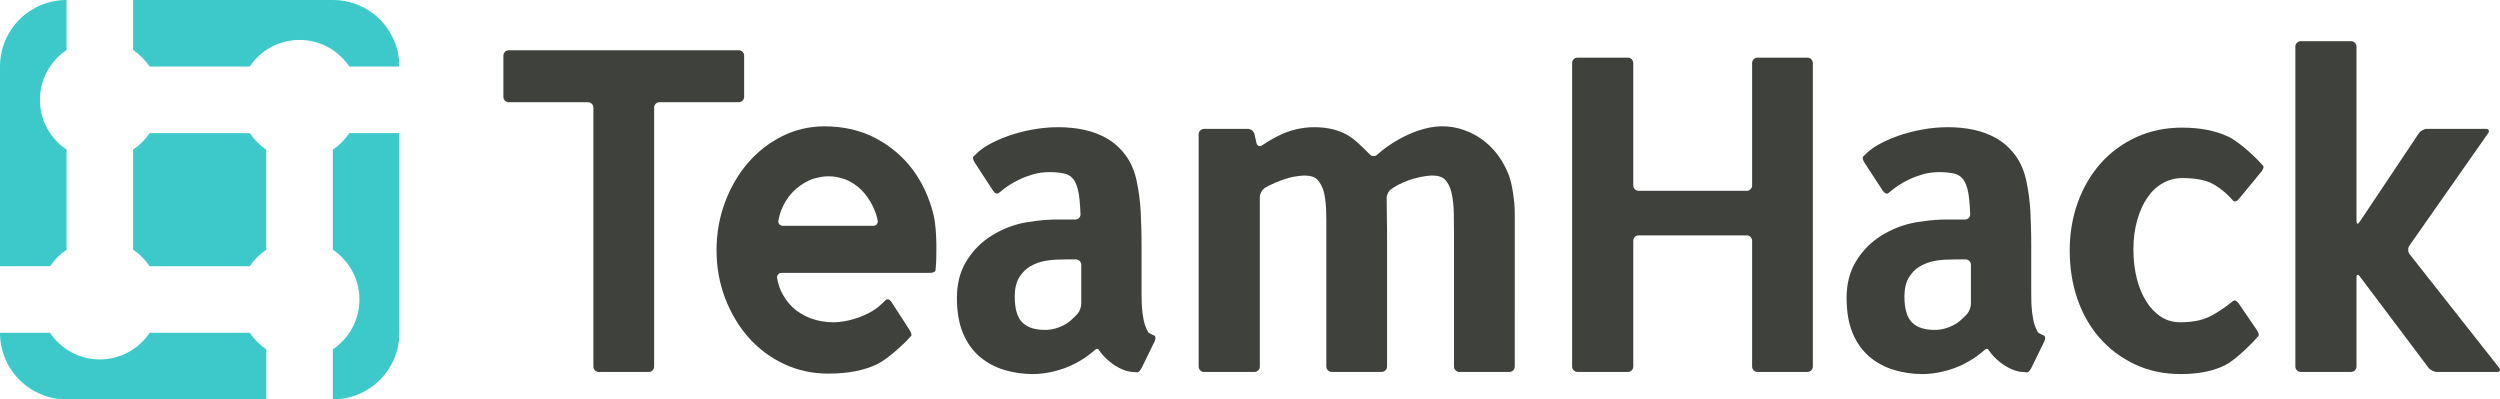 <?xml version="1.0" encoding="utf-8"?>
<!-- Generator: Adobe Illustrator 23.0.1, SVG Export Plug-In . SVG Version: 6.00 Build 0)  -->
<svg version="1.1" id="レイヤー_1" xmlns="http://www.w3.org/2000/svg" xmlns:xlink="http://www.w3.org/1999/xlink" x="0px"
	 y="0px" viewBox="0 0 936.4 149.59" style="enable-background:new 0 0 936.4 149.59;" xml:space="preserve">
<style type="text/css">
	.st0{fill:#3DC9CA;}
	.st1{fill:#3F413C;}
</style>
<g>
	<g>
		<path class="st0" d="M56.05,99.73h37.48c1.64-2.45,3.75-4.55,6.19-6.19V56.05c-2.45-1.64-4.55-3.74-6.19-6.19H56.05
			c-1.64,2.45-3.75,4.56-6.19,6.19v37.48C52.31,95.17,54.42,97.28,56.05,99.73z"/>
		<path class="st0" d="M49.86,18.74c2.45,1.64,4.55,3.74,6.19,6.19h37.48c4.03-6.02,10.88-9.97,18.66-9.97s14.63,3.96,18.65,9.97
			h18.74C149.59,11.16,138.43,0,124.66,0H49.86V18.74z"/>
		<path class="st0" d="M130.85,49.86c-1.64,2.45-3.74,4.56-6.19,6.19v37.48c6.02,4.03,9.97,10.88,9.97,18.66s-3.96,14.63-9.97,18.66
			v18.74c13.77,0,24.93-11.16,24.93-24.93v-74.8H130.85z"/>
		<path class="st0" d="M18.74,99.73c1.64-2.45,3.75-4.55,6.19-6.19V56.05c-6.01-4.03-9.97-10.88-9.97-18.66
			c0-7.78,3.96-14.63,9.97-18.65V0C11.16,0,0,11.16,0,24.93v74.79H18.74z"/>
		<path class="st0" d="M99.73,130.85c-2.45-1.64-4.55-3.75-6.19-6.19H56.05c-4.03,6.01-10.88,9.97-18.66,9.97
			s-14.63-3.96-18.66-9.97H0c0,13.77,11.16,24.93,24.93,24.93h74.8V130.85z"/>
	</g>
	<path class="st1" d="M190.56,18.83c-1.1,0-2.01,0.9-2.01,2.01v15.44c0,1.1,0.91,2.01,2.01,2.01h29.69c1.1,0,2.01,0.91,2.01,2.01
		v97.01c0,1.11,0.91,2.01,2.01,2.01h18.73c1.1,0,2.01-0.9,2.01-2.01V40.29c0-1.1,0.9-2.01,2.01-2.01h29.69c1.1,0,2.01-0.9,2.01-2.01
		V20.83c0-1.1-0.91-2.01-2.01-2.01H190.56z"/>
	<path class="st1" d="M349.7,80.62c-1.52-6.34-4.11-12.02-7.7-16.89c-3.62-4.91-8.28-8.91-13.87-11.89
		c-5.62-3-12.14-4.52-19.37-4.52c-5.54,0-10.86,1.25-15.79,3.7c-4.88,2.43-9.19,5.79-12.81,9.98c-3.59,4.17-6.48,9.13-8.59,14.74
		c-2.11,5.62-3.18,11.66-3.18,17.97c0,6.31,1.07,12.33,3.19,17.9c2.12,5.57,5.03,10.5,8.68,14.66c3.67,4.2,8.12,7.55,13.22,9.98
		c5.13,2.45,10.75,3.69,16.7,3.69c7.3,0,13.42-1.16,18.19-3.45c4.76-2.29,11.09-8.71,11.09-8.71c0.77-0.79,1.61-1.68,1.85-1.99
		c0.25-0.31-0.05-1.31-0.65-2.24l-6.78-10.47c-0.6-0.93-1.52-1.26-2.04-0.73c-0.52,0.53-1.63,1.55-2.46,2.27
		c0,0-1.35,1.17-3.04,2.12c-1.75,0.98-3.52,1.78-5.27,2.36c-1.78,0.59-3.45,1.02-4.97,1.26c-1.55,0.24-2.86,0.36-3.89,0.36
		c-3.06,0-5.97-0.51-8.63-1.52c-2.63-1-4.92-2.41-6.8-4.2c-1.88-1.8-3.39-4-4.48-6.52c-0.84-1.94-1.22-4.29-1.22-4.29
		c-0.18-1.09,0.57-1.98,1.68-1.98h55.51c1.1,0,2.07-0.39,2.13-0.88c0.07-0.48,0.17-1.78,0.23-2.88
		C350.63,98.45,351.22,86.94,349.7,80.62z M293.23,84.57c-1.1,0-1.86-0.89-1.67-1.98c0,0,0.33-1.97,1.08-3.88
		c1-2.54,2.39-4.77,4.14-6.62c1.74-1.85,3.85-3.37,6.26-4.51c2.36-1.12,5.68-1.47,5.68-1.47c1.1-0.11,2.89-0.08,3.98,0.08
		c0,0,3.06,0.44,5.32,1.61c2.29,1.18,4.25,2.75,5.84,4.68c1.63,1.98,2.95,4.24,3.91,6.71c0.69,1.77,0.98,3.41,0.98,3.41
		c0.19,1.09-0.55,1.98-1.66,1.98H293.23z"/>
	<path class="st1" d="M432.29,125.67c-0.58-0.21-1.58-0.74-2.21-1.16c0,0,0,0-0.44-0.89c-0.59-1.2-1.04-2.54-1.32-3.99
		c-0.3-1.56-0.5-3.1-0.59-4.58c-0.1-1.52-0.1-1.52-0.1-1.52c-0.03-1.09-0.05-2.88-0.05-3.98v-17.3c0-1.1-0.01-2.91-0.03-4.02
		c0,0-0.08-5.26-0.29-8.99c-0.21-3.76-0.7-7.51-1.45-11.17c-0.79-3.84-2.17-7.13-4.11-9.78c-1.94-2.63-4.26-4.76-6.89-6.32
		c-2.6-1.53-5.51-2.65-8.64-3.33c-6.41-1.38-13.23-1.25-19.52-0.1c-3.22,0.59-6.26,1.4-9.04,2.38c-2.76,0.98-5.25,2.1-7.4,3.32
		c-2.27,1.3-3.66,2.55-3.66,2.55c-0.82,0.74-1.72,1.6-2,1.91c-0.28,0.31-0.02,1.32,0.58,2.25l6.86,10.51
		c0.6,0.92,1.52,1.32,2.03,0.89c0.52-0.44,1.62-1.31,2.44-1.95c0,0,0,0,1.23-0.84c1.21-0.83,2.61-1.62,4.18-2.36
		c1.56-0.74,3.3-1.39,5.16-1.93c3.92-1.14,8.63-0.9,11.63-0.27c1.3,0.27,2.37,0.92,3.27,1.98c0.96,1.14,1.68,3.03,2.14,5.61
		c0.43,2.43,0.65,7.62,0.65,7.62c0.05,1.1-0.82,2.01-1.92,2.01h-6.86c-1.1,0-2.91,0.06-4.01,0.14c0,0-6.52,0.45-10.66,1.6
		c-4.19,1.16-8,2.94-11.33,5.29c-3.37,2.38-6.15,5.44-8.27,9.09c-2.16,3.7-3.25,8.15-3.25,13.22c0,5.19,0.76,9.64,2.27,13.23
		c1.53,3.65,3.67,6.64,6.38,8.9c2.66,2.23,5.77,3.88,9.23,4.91c3.38,1,6.94,1.51,10.58,1.51c2.46,0,5.11-0.34,7.89-1.01
		c2.78-0.67,5.39-1.64,7.78-2.86c2.36-1.22,4.52-2.63,6.42-4.2c0.74-0.62,0.74-0.62,0.74-0.62c0.69-0.72,1.47-0.98,1.72-0.56
		c0,0,0,0,0.26,0.37c1.09,1.56,2.41,2.98,3.91,4.2c1.5,1.23,3.1,2.21,4.74,2.91c1.74,0.75,3.11,0.9,3.11,0.9
		c1.1,0.12,2.3,0.23,2.67,0.23c0.37,0,1.07-0.81,1.56-1.81l4.79-9.8C432.96,126.87,432.88,125.88,432.29,125.67z M402.98,97.16
		c1.1,0,2.01,0.9,2.01,2.01v14.69c0,1.1-0.58,2.7-1.29,3.55c0,0-2.23,2.66-4.58,4.01c-2.47,1.43-5.06,2.15-7.68,2.15
		c-3.83,0-6.61-0.91-8.51-2.78c-1.89-1.85-2.85-5.12-2.85-9.71c0-2.89,0.54-5.26,1.6-7.05c1.08-1.8,2.44-3.21,4.06-4.18
		c1.71-1.02,3.57-1.72,5.56-2.1c2.1-0.39,4.09-0.49,4.09-0.49c1.1-0.05,2.91-0.1,4.01-0.1H402.98z"/>
	<path class="st1" d="M565.27,65.96c-1.39-3.74-3.34-7.04-5.79-9.79c-2.48-2.78-5.43-4.98-8.77-6.51
		c-5.32-2.45-11.11-3.17-17.66-1.3c-2.37,0.66-4.79,1.61-7.22,2.83c-2.42,1.22-4.76,2.67-6.97,4.29c-1.56,1.15-2.97,2.45-2.97,2.45
		c-0.81,0.75-2.09,0.7-2.85-0.1c0,0-4.38-4.67-7.27-6.59c-3.59-2.39-8.11-3.6-13.44-3.6c-4.72,0-9.33,1.11-13.69,3.31
		c-2.88,1.45-5.9,3.47-5.9,3.47c-0.92,0.62-1.87,0.24-2.11-0.84l-0.76-3.34c-0.25-1.08-1.35-1.96-2.45-1.96h-16.44
		c-1.1,0-2.01,0.91-2.01,2.01v87.02c0,1.11,0.9,2.01,2.01,2.01h18.89c1.1,0,2.01-0.9,2.01-2.01V73.83c0-1.1,0.72-2.56,1.59-3.23
		c0,0,0.53-0.41,1.82-1.06c1.67-0.84,3.39-1.58,5.08-2.18c1.63-0.58,3.22-1,4.71-1.24c1.49-0.24,2.67-0.37,3.49-0.37
		c2.2,0,3.82,0.51,4.81,1.5c1.15,1.15,2,2.78,2.54,4.85c0.58,2.25,0.77,5.87,0.77,5.87c0.06,1.1,0.1,2.91,0.1,4.01v55.31
		c0,1.11,0.91,2.01,2.01,2.01h18.73c1.1,0,2.01-0.9,2.01-2.01V90.35c0-1.1,0-2.91-0.01-4.02c0,0-0.02-3.31-0.07-5.69
		c-0.05-2.17-0.07-6.57-0.07-6.57c0-1.1,0.73-2.53,1.63-3.18c0,0,1.64-1.17,3.31-1.97c1.96-0.94,3.79-1.63,5.42-2.07
		c1.68-0.44,3.12-0.75,4.25-0.89c1.12-0.14,1.92-0.22,2.39-0.22c2.2,0,3.82,0.51,4.81,1.5c1.14,1.14,1.96,2.76,2.45,4.81
		c0.54,2.27,0.84,4.95,0.89,7.95c0.05,3.14,0.07,7.91,0.07,7.91c0,1.1,0.01,2.91,0.01,4.02v45.37c0,1.11,0.9,2.01,2.01,2.01h18.73
		c1.1,0,2.01-0.9,2.01-2.01V80.09c0-1.1-0.07-2.91-0.17-4.01C567.18,76.08,566.65,69.69,565.27,65.96z"/>
	<path class="st1" d="M658.28,21.59c-1.1,0-2.01,0.9-2.01,2.01v45.86c0,1.1-0.91,2.01-2.01,2.01h-40.49c-1.1,0-2.01-0.91-2.01-2.01
		V23.6c0-1.1-0.9-2.01-2.01-2.01h-18.88c-1.1,0-2.01,0.9-2.01,2.01v113.7c0,1.11,0.91,2.01,2.01,2.01h18.88
		c1.11,0,2.01-0.9,2.01-2.01V90.17c0-1.11,0.9-2.01,2.01-2.01h40.49c1.1,0,2.01,0.9,2.01,2.01v47.13c0,1.11,0.9,2.01,2.01,2.01
		h18.73c1.1,0,2.01-0.9,2.01-2.01V23.6c0-1.1-0.9-2.01-2.01-2.01H658.28z"/>
	<path class="st1" d="M765.53,125.67c-0.58-0.21-1.58-0.74-2.21-1.16c0,0,0,0-0.44-0.89c-0.59-1.2-1.04-2.54-1.32-3.99
		c-0.3-1.56-0.5-3.1-0.59-4.58c-0.1-1.52-0.1-1.52-0.1-1.52c-0.03-1.09-0.05-2.88-0.05-3.98v-17.3c0-1.1-0.01-2.91-0.03-4.02
		c0,0-0.08-5.26-0.29-8.99c-0.21-3.76-0.7-7.51-1.45-11.17c-0.79-3.84-2.17-7.13-4.11-9.78c-1.94-2.63-4.26-4.76-6.89-6.32
		c-2.6-1.53-5.51-2.65-8.64-3.33c-6.41-1.38-13.23-1.25-19.52-0.1c-3.22,0.59-6.26,1.4-9.04,2.38c-2.76,0.98-5.25,2.1-7.4,3.32
		c-2.27,1.3-3.66,2.55-3.66,2.55c-0.82,0.74-1.72,1.6-2,1.91c-0.28,0.31-0.02,1.32,0.58,2.25l6.86,10.51
		c0.6,0.92,1.52,1.32,2.03,0.89c0.52-0.44,1.62-1.31,2.44-1.95c0,0,0,0,1.23-0.84c1.21-0.83,2.61-1.62,4.18-2.36
		c1.56-0.74,3.3-1.39,5.16-1.93c3.92-1.14,8.64-0.9,11.63-0.27c1.3,0.27,2.37,0.92,3.27,1.98c0.96,1.14,1.68,3.03,2.14,5.61
		c0.43,2.43,0.65,7.62,0.65,7.62c0.04,1.1-0.82,2.01-1.92,2.01h-6.86c-1.1,0-2.91,0.06-4.01,0.14c0,0-6.52,0.45-10.66,1.6
		c-4.19,1.16-8,2.94-11.33,5.29c-3.37,2.38-6.15,5.44-8.27,9.09c-2.16,3.7-3.25,8.15-3.25,13.22c0,5.19,0.76,9.64,2.27,13.23
		c1.53,3.65,3.67,6.64,6.38,8.9c2.66,2.23,5.77,3.88,9.23,4.91c3.38,1,6.95,1.51,10.58,1.51c2.46,0,5.11-0.34,7.89-1.01
		c2.78-0.67,5.39-1.64,7.78-2.86c2.36-1.22,4.52-2.63,6.42-4.2c0.74-0.62,0.74-0.62,0.74-0.62c0.69-0.72,1.46-0.98,1.72-0.56
		c0,0,0,0,0.26,0.37c1.09,1.56,2.41,2.98,3.92,4.2c1.5,1.23,3.1,2.21,4.74,2.91c1.74,0.75,3.11,0.9,3.11,0.9
		c1.1,0.12,2.3,0.23,2.67,0.23c0.37,0,1.07-0.81,1.56-1.81l4.79-9.8C766.2,126.87,766.12,125.88,765.53,125.67z M736.22,97.16
		c1.1,0,2.01,0.9,2.01,2.01v14.69c0,1.1-0.58,2.7-1.29,3.55c0,0-2.23,2.66-4.58,4.01c-2.48,1.43-5.06,2.15-7.68,2.15
		c-3.83,0-6.61-0.91-8.51-2.78c-1.89-1.85-2.85-5.12-2.85-9.71c0-2.89,0.54-5.26,1.6-7.05c1.08-1.8,2.44-3.21,4.06-4.18
		c1.71-1.02,3.57-1.72,5.56-2.1c2.1-0.39,4.09-0.49,4.09-0.49c1.1-0.05,2.91-0.1,4.01-0.1H736.22z"/>
	<path class="st1" d="M836.45,112.71c-0.51,0.43-1.65,1.31-2.53,1.97c0,0-3.59,2.65-6.54,4.03c-2.82,1.32-6.41,2-10.66,2
		c-2.74,0-5.07-0.64-7.14-1.95c-2.13-1.35-4-3.26-5.56-5.68c-1.6-2.5-2.83-5.43-3.66-8.72c-0.84-3.35-1.27-7.05-1.27-10.97
		c0-3.91,0.48-7.58,1.42-10.91c0.93-3.3,2.23-6.18,3.87-8.56c1.59-2.3,3.54-4.11,5.8-5.36c2.26-1.26,4.65-1.86,7.32-1.86
		c4.92,0,8.78,0.76,11.47,2.25c2.79,1.55,5.17,3.82,5.17,3.82c0.8,0.76,1.83,1.83,2.29,2.38c0.46,0.54,1.41,0.29,2.11-0.56
		l8.41-10.22c0.7-0.85,1.06-1.83,0.79-2.18s-1.11-1.27-1.88-2.07c0,0-6.5-6.71-11.29-8.96c-4.77-2.23-10.57-3.36-17.24-3.36
		c-6.24,0-12.04,1.21-17.23,3.6c-5.16,2.38-9.64,5.69-13.31,9.83c-3.66,4.12-6.53,9.04-8.54,14.62c-2,5.55-3.02,11.62-3.02,18.03
		c0,6.39,0.96,12.45,2.85,17.99c1.9,5.58,4.7,10.51,8.31,14.64c3.63,4.15,8.05,7.48,13.14,9.91c5.14,2.45,10.97,3.69,17.33,3.69
		c6.71,0,12.32-1.14,16.69-3.4c4.33-2.23,10.6-8.9,10.6-8.9c0.76-0.8,1.58-1.72,1.82-2.03c0.24-0.31-0.07-1.31-0.69-2.23l-6.79-9.94
		C837.88,112.68,836.96,112.29,836.45,112.71z"/>
	<path class="st1" d="M902.55,95.22c-0.68-0.87-0.73-2.32-0.09-3.22l29.48-42.08c0.63-0.91,0.25-1.65-0.85-1.65h-21.98
		c-1.11,0-2.51,0.75-3.12,1.67L883.76,83.2c-0.61,0.92-1.11,0.76-1.11-0.34V17.44c0-1.1-0.91-2.01-2.01-2.01h-18.88
		c-1.11,0-2.01,0.91-2.01,2.01v119.85c0,1.11,0.9,2.01,2.01,2.01h18.88c1.1,0,2.01-0.9,2.01-2.01V103.9c0-1.1,0.54-1.29,1.21-0.4
		l25.73,34.2c0.66,0.88,2.11,1.61,3.21,1.61h22.49c1.1,0,1.45-0.71,0.76-1.58L902.55,95.22z"/>
</g>
</svg>